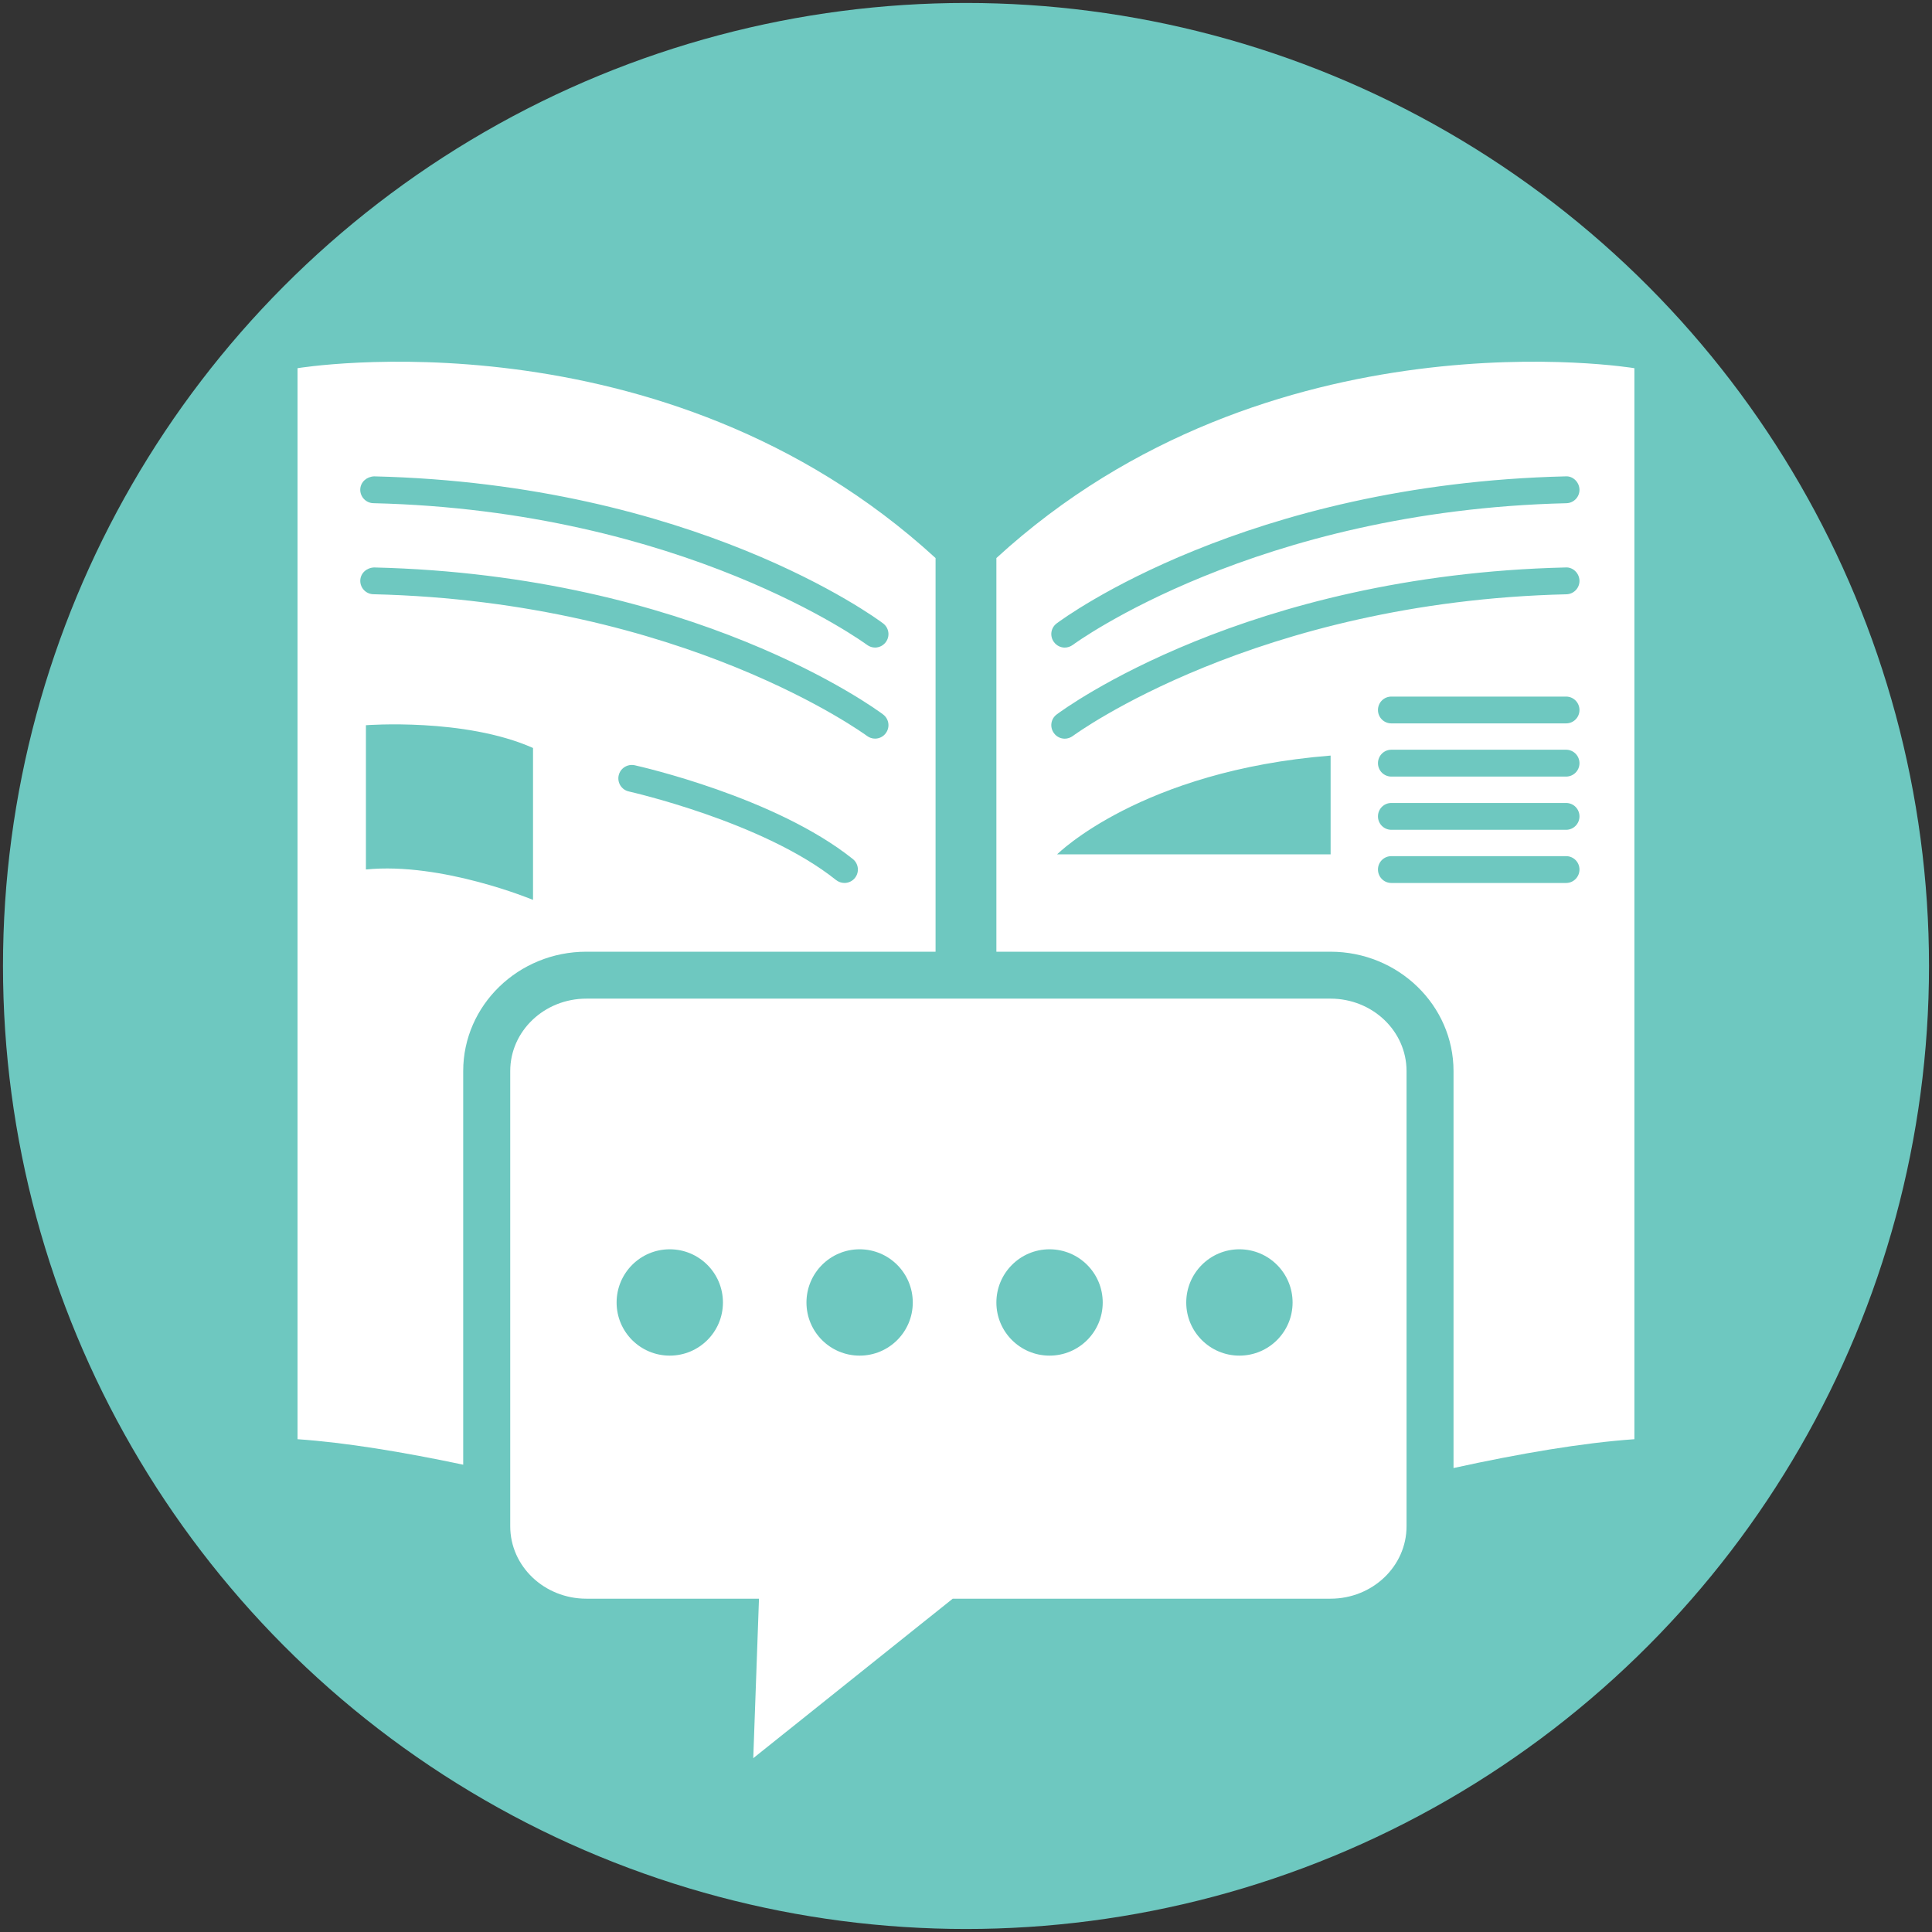 <?xml version="1.0" encoding="utf-8"?>
<!-- Generator: Adobe Illustrator 15.1.0, SVG Export Plug-In . SVG Version: 6.00 Build 0)  -->
<!DOCTYPE svg PUBLIC "-//W3C//DTD SVG 1.1//EN" "http://www.w3.org/Graphics/SVG/1.1/DTD/svg11.dtd">
<svg version="1.1" id="Layer_2" xmlns="http://www.w3.org/2000/svg" xmlns:xlink="http://www.w3.org/1999/xlink" x="0px" y="0px"
	 width="73px" height="73px" viewBox="0 0 73 73" enable-background="new 0 0 73 73" xml:space="preserve">
<rect x="0" y="0" width="73" height="73" fill="#333333" stroke="none"/>
<g>
	<circle fill="#6EC8C0" cx="36.5" cy="36.499" r="36.387"/>
	<g>
		<path fill="#FFFFFF" d="M50.271,37.733H22.156c-1.589,0-2.877,1.225-2.877,2.736v17.2c0,1.513,1.288,2.737,2.877,2.737h6.522
			l-0.216,6.026l7.536-6.026h14.273c1.588,0,2.875-1.225,2.875-2.737v-17.2C53.146,38.958,51.859,37.733,50.271,37.733z
			 M25.306,51.222c-1.109,0-2.008-0.897-2.008-2.007c0-1.11,0.898-2.011,2.008-2.011c1.11,0,2.01,0.9,2.01,2.011
			C27.316,50.324,26.416,51.222,25.306,51.222z M32.481,51.222c-1.11,0-2.009-0.897-2.009-2.007c0-1.11,0.899-2.011,2.009-2.011
			c1.109,0,2.008,0.9,2.008,2.011C34.489,50.324,33.591,51.222,32.481,51.222z M39.656,51.222c-1.107,0-2.008-0.897-2.008-2.007
			c0-1.11,0.9-2.011,2.008-2.011c1.111,0,2.01,0.9,2.01,2.011C41.666,50.324,40.768,51.222,39.656,51.222z M46.83,51.222
			c-1.107,0-2.008-0.897-2.008-2.007c0-1.11,0.9-2.011,2.008-2.011c1.111,0,2.01,0.9,2.01,2.011
			C48.84,50.324,47.941,51.222,46.83,51.222z"/>
		<g>
			<path fill="#FFFFFF" d="M17.502,40.47c0-2.487,2.086-4.51,4.653-4.51h13.195V21.086c-10.331-9.47-24.108-7.174-24.108-7.174
				V54.38c1.814,0.125,3.98,0.482,6.26,0.963V40.47z M32.304,33.172c-0.099,0.125-0.247,0.19-0.396,0.19
				c-0.113,0-0.223-0.037-0.319-0.111c-2.746-2.197-7.778-3.334-7.828-3.346c-0.274-0.06-0.445-0.332-0.385-0.604
				c0.061-0.274,0.332-0.444,0.606-0.386c0.214,0.048,5.312,1.201,8.242,3.543C32.443,32.633,32.479,32.953,32.304,33.172z
				 M14.134,17.999c12.077,0.288,18.949,5.34,19.234,5.556c0.223,0.168,0.269,0.484,0.1,0.709c-0.099,0.133-0.251,0.204-0.406,0.204
				c-0.107,0-0.211-0.035-0.302-0.102c-0.069-0.051-6.919-5.074-18.651-5.353c-0.28-0.006-0.503-0.239-0.497-0.519
				C13.621,18.214,13.852,18.012,14.134,17.999z M13.613,21.936c0.008-0.28,0.239-0.483,0.521-0.495
				c12.077,0.288,18.949,5.34,19.234,5.555c0.223,0.168,0.269,0.484,0.1,0.709c-0.099,0.134-0.251,0.204-0.406,0.204
				c-0.107,0-0.211-0.035-0.302-0.102c-0.069-0.05-6.919-5.074-18.651-5.354C13.83,22.448,13.607,22.216,13.613,21.936z
				 M13.826,27.402c0,0,3.731-0.289,6.314,0.86c0,0.209,0,5.74,0,5.74s-3.444-1.436-6.314-1.149
				C13.826,32.643,13.826,27.402,13.826,27.402z"/>
		</g>
		<g>
			<path fill="#FFFFFF" d="M37.648,21.086v14.874h12.623c2.562,0,4.65,2.023,4.65,4.51v14.999c2.49-0.545,4.869-0.953,6.834-1.089
				V13.912C61.756,13.912,47.98,11.616,37.648,21.086z M39.926,23.555c0.287-0.215,7.158-5.268,19.234-5.556
				c0.27-0.018,0.512,0.215,0.52,0.496c0.008,0.28-0.215,0.512-0.494,0.519c-11.732,0.279-18.582,5.302-18.65,5.353
				c-0.092,0.067-0.199,0.102-0.305,0.102c-0.152,0-0.305-0.071-0.404-0.204C39.656,24.039,39.701,23.723,39.926,23.555z
				 M39.926,26.996c0.287-0.215,7.158-5.268,19.234-5.555c0.27-0.018,0.512,0.215,0.52,0.495s-0.215,0.512-0.494,0.519
				c-11.732,0.279-18.582,5.303-18.65,5.354c-0.092,0.067-0.199,0.102-0.305,0.102c-0.152,0-0.305-0.07-0.404-0.204
				C39.656,27.48,39.701,27.164,39.926,26.996z M50.277,32.281H39.943c0,0,3.158-3.158,10.334-3.732
				C50.277,28.836,50.277,32.281,50.277,32.281z M59.174,33.363h-6.602c-0.281,0-0.506-0.228-0.506-0.509
				c0-0.28,0.225-0.505,0.506-0.505h6.602c0.281,0,0.506,0.226,0.506,0.505C59.68,33.135,59.455,33.363,59.174,33.363z
				 M59.174,31.354h-6.602c-0.281,0-0.506-0.227-0.506-0.507c0-0.281,0.225-0.507,0.506-0.507h6.602
				c0.281,0,0.506,0.227,0.506,0.507C59.68,31.126,59.455,31.354,59.174,31.354z M59.174,29.343h-6.602
				c-0.281,0-0.506-0.227-0.506-0.506c0-0.28,0.225-0.509,0.506-0.509h6.602c0.281,0,0.506,0.229,0.506,0.509
				C59.68,29.116,59.455,29.343,59.174,29.343z M59.174,27.333h-6.602c-0.281,0-0.506-0.226-0.506-0.506
				c0-0.28,0.225-0.507,0.506-0.507h6.602c0.281,0,0.506,0.228,0.506,0.507C59.68,27.108,59.455,27.333,59.174,27.333z"/>
		</g>
	</g>
</g>
</svg>
